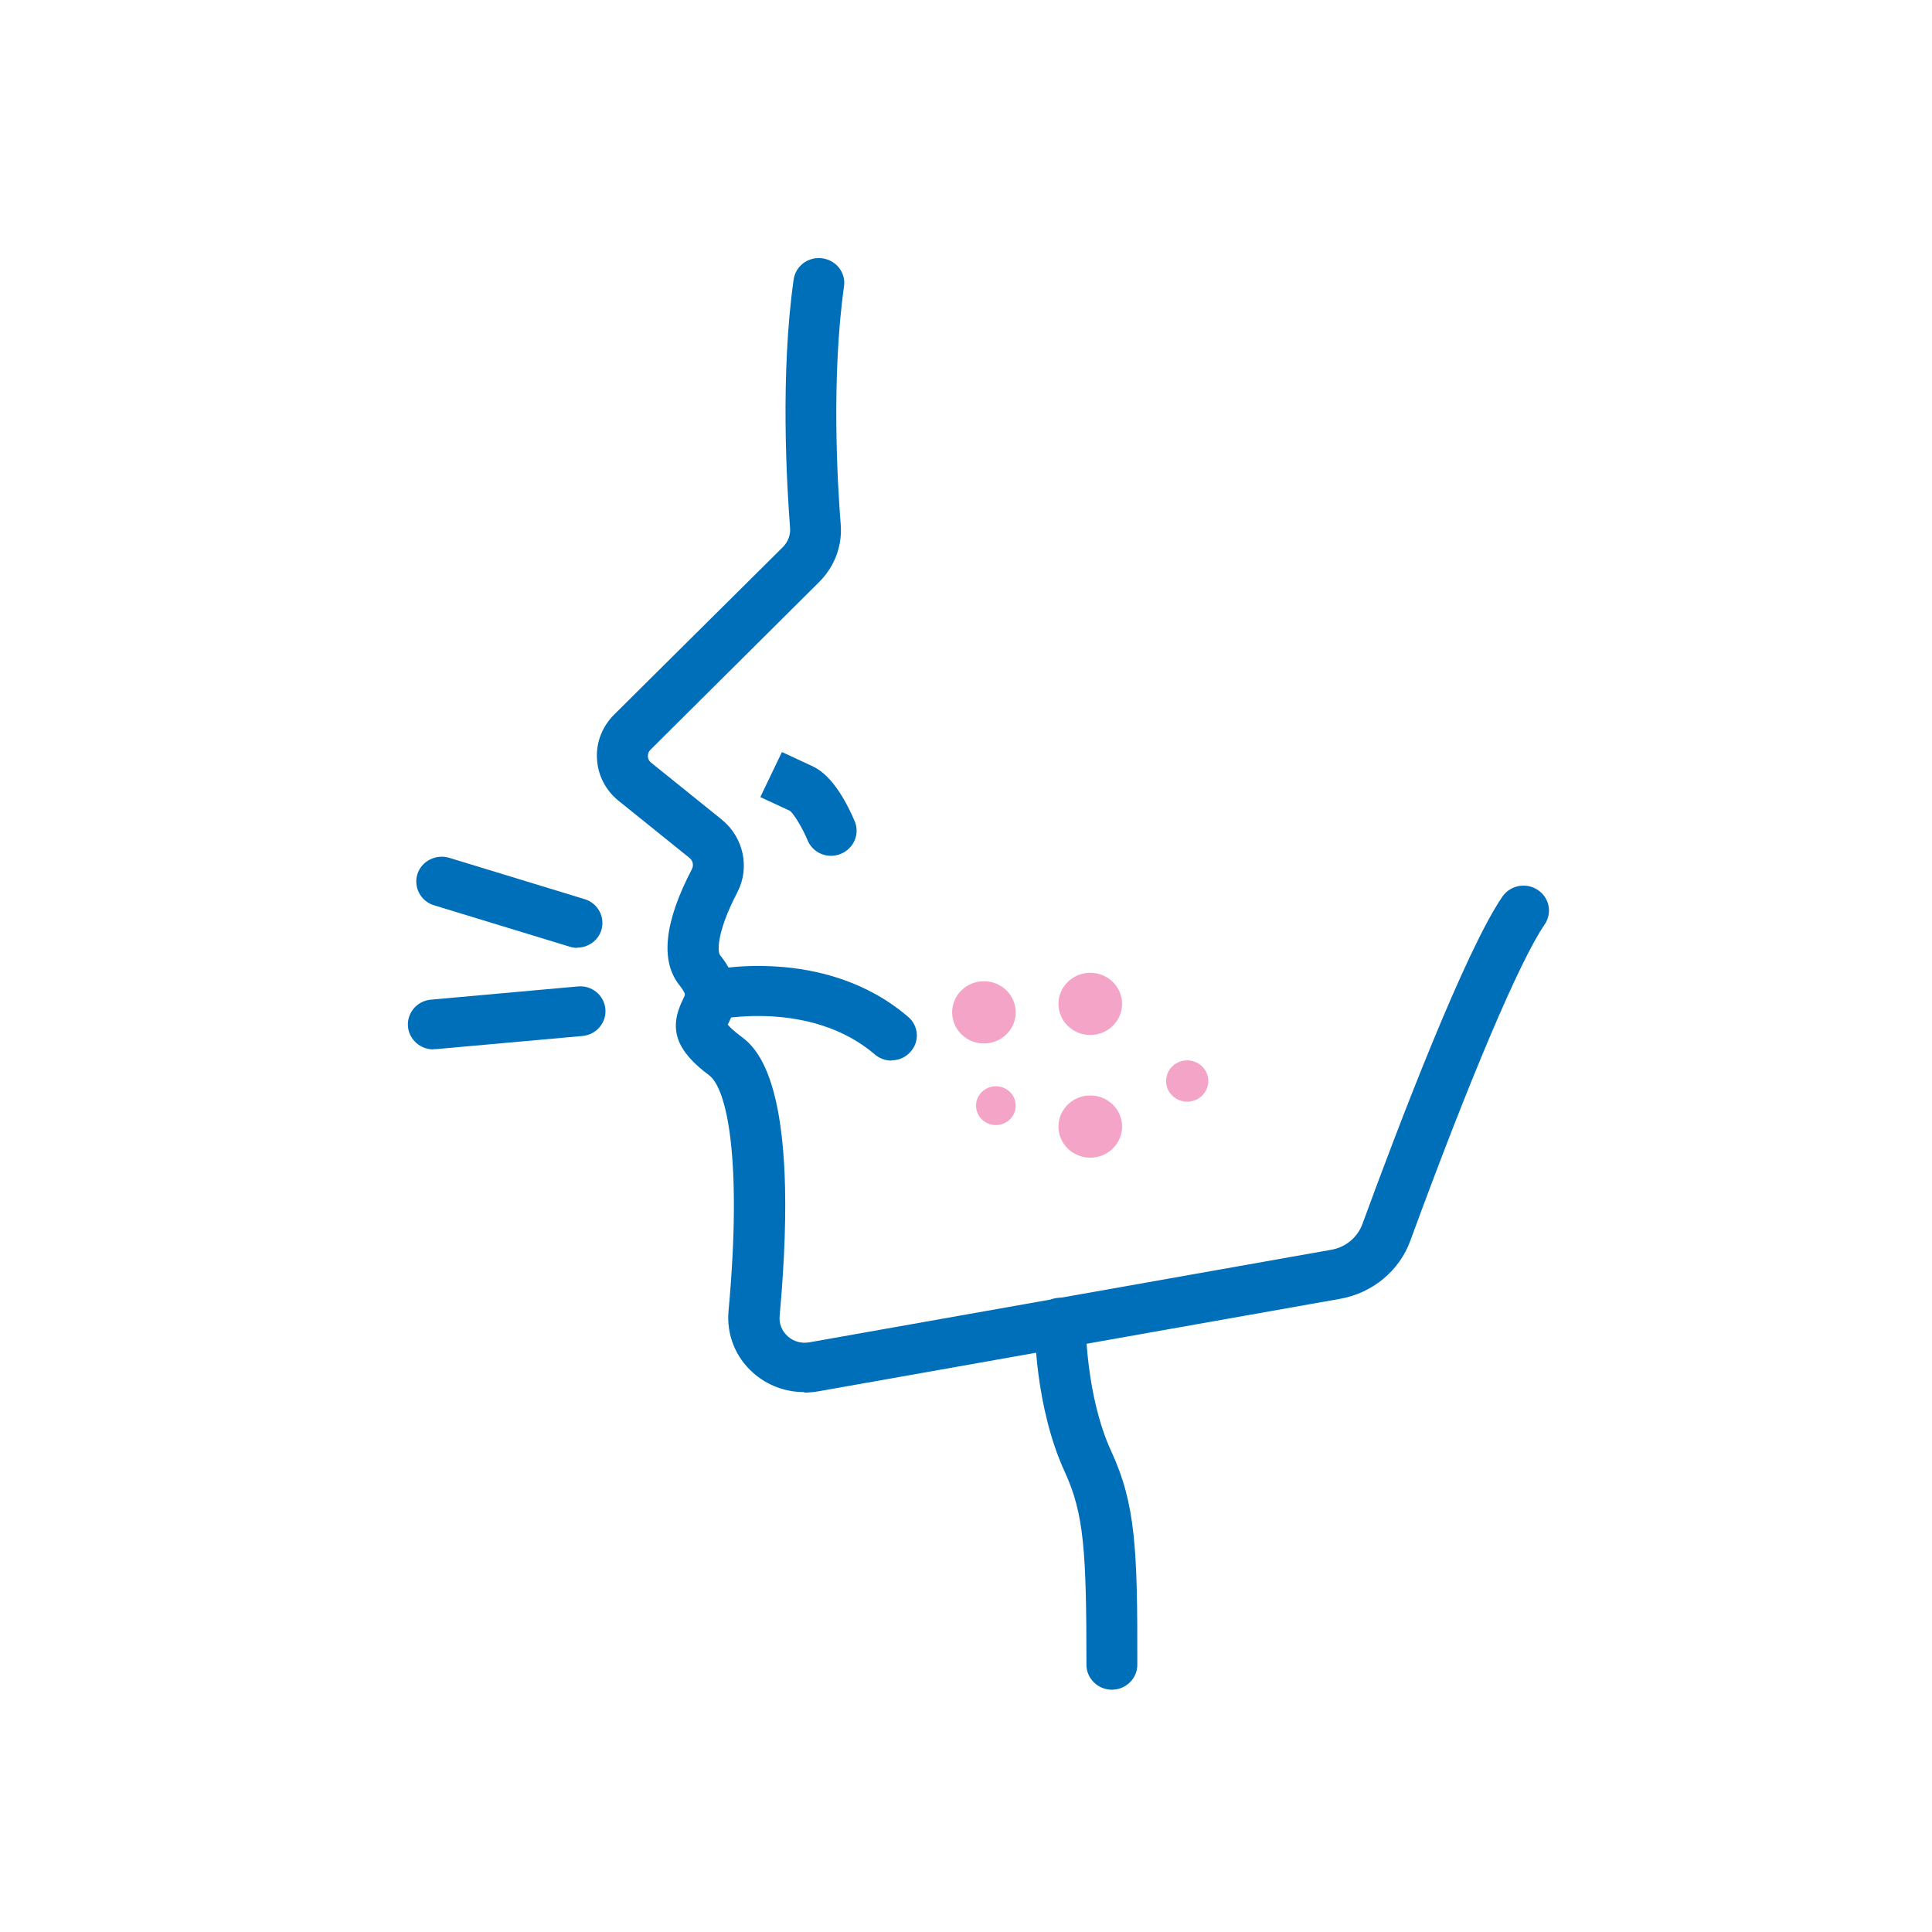 <svg xmlns="http://www.w3.org/2000/svg" width="90" height="90" viewBox="0 0 90 90" fill="none"><mask id="mask0_42_135" style="mask-type:alpha" maskUnits="userSpaceOnUse" x="0" y="0" width="90" height="90"><rect width="90" height="90" fill="#D9D9D9"></rect></mask><g mask="url(#mask0_42_135)"><path d="M37.456 64.849C36.58 64.849 35.738 64.536 35.075 63.944C34.257 63.214 33.842 62.171 33.937 61.081C34.589 53.952 33.854 50.706 33.036 50.092C31.508 48.956 31.14 47.947 31.792 46.602C31.839 46.51 31.898 46.371 31.91 46.336C31.91 46.301 31.863 46.162 31.662 45.907C30.749 44.782 30.939 42.962 32.23 40.493C32.325 40.308 32.278 40.088 32.112 39.96L28.817 37.305C28.213 36.819 27.846 36.111 27.81 35.346C27.763 34.581 28.059 33.839 28.604 33.294L36.473 25.481C36.71 25.238 36.828 24.925 36.805 24.6C36.651 22.595 36.343 17.459 36.971 13.02C37.065 12.382 37.658 11.942 38.31 12.034C38.962 12.127 39.412 12.707 39.317 13.344C38.724 17.564 39.009 22.502 39.163 24.426C39.246 25.423 38.879 26.397 38.156 27.116L30.299 34.929C30.192 35.033 30.18 35.161 30.18 35.23C30.18 35.3 30.204 35.416 30.322 35.52L33.617 38.175C34.636 38.998 34.944 40.412 34.352 41.56C33.321 43.542 33.451 44.365 33.534 44.481C34.743 45.977 34.209 47.078 33.961 47.611C33.937 47.646 33.925 47.692 33.901 47.727C33.972 47.82 34.138 47.993 34.494 48.26C35.193 48.782 37.314 50.358 36.319 61.301C36.283 61.661 36.425 62.009 36.698 62.252C36.971 62.495 37.338 62.6 37.705 62.53L62.023 58.218C62.687 58.102 63.244 57.638 63.469 57.012C65.152 52.422 68.233 44.33 69.987 41.769C70.354 41.235 71.089 41.096 71.634 41.456C72.179 41.815 72.321 42.534 71.954 43.067C70.793 44.759 68.458 50.266 65.697 57.801C65.187 59.203 63.931 60.235 62.438 60.502L38.12 64.814C37.907 64.849 37.682 64.872 37.468 64.872L37.456 64.849Z" fill="#006FBA"></path><path d="M38.713 39.867C38.251 39.867 37.812 39.601 37.623 39.148C37.385 38.58 36.983 37.908 36.793 37.769C36.2 37.491 35.418 37.131 35.418 37.131L36.425 35.033C36.425 35.033 37.231 35.404 37.895 35.717C38.819 36.158 39.495 37.502 39.815 38.256C40.064 38.847 39.779 39.519 39.175 39.774C39.033 39.832 38.879 39.867 38.725 39.867H38.713Z" fill="#006FBA"></path><path d="M41.533 49.407C41.261 49.407 40.976 49.315 40.751 49.118C37.753 46.556 33.404 47.495 33.356 47.506C32.716 47.645 32.088 47.263 31.934 46.637C31.792 46.011 32.183 45.397 32.811 45.246C33.036 45.188 38.381 44.005 42.303 47.367C42.801 47.785 42.849 48.526 42.41 49.002C42.173 49.268 41.853 49.396 41.521 49.396L41.533 49.407Z" fill="#006FBA"></path><path d="M51.796 78.713C51.144 78.713 50.611 78.191 50.611 77.554C50.611 72.221 50.492 70.506 49.603 68.57C48.193 65.509 48.193 61.753 48.205 61.603C48.205 60.965 48.738 60.455 49.39 60.455C50.042 60.455 50.575 60.977 50.575 61.614C50.575 61.649 50.575 65.034 51.772 67.619C52.898 70.065 52.993 72.163 52.981 77.554C52.981 78.191 52.447 78.713 51.796 78.713Z" fill="#006FBA"></path><path d="M45.835 48.608C46.653 48.608 47.316 47.959 47.316 47.159C47.316 46.358 46.653 45.71 45.835 45.71C45.017 45.71 44.354 46.358 44.354 47.159C44.354 47.959 45.017 48.608 45.835 48.608Z" fill="#F4A4C7"></path><path d="M46.392 52.41C46.902 52.41 47.316 52.005 47.316 51.506C47.316 51.006 46.902 50.602 46.392 50.602C45.881 50.602 45.468 51.006 45.468 51.506C45.468 52.005 45.881 52.41 46.392 52.41Z" fill="#F4A4C7"></path><path d="M50.789 48.214C51.607 48.214 52.27 47.565 52.27 46.765C52.27 45.964 51.607 45.316 50.789 45.316C49.971 45.316 49.307 45.964 49.307 46.765C49.307 47.565 49.971 48.214 50.789 48.214Z" fill="#F4A4C7"></path><path d="M50.789 53.929C51.607 53.929 52.27 53.28 52.27 52.48C52.27 51.679 51.607 51.031 50.789 51.031C49.971 51.031 49.307 51.679 49.307 52.48C49.307 53.28 49.971 53.929 50.789 53.929Z" fill="#F4A4C7"></path><path d="M55.304 51.321C55.847 51.321 56.287 50.89 56.287 50.358C56.287 49.827 55.847 49.396 55.304 49.396C54.76 49.396 54.32 49.827 54.32 50.358C54.32 50.89 54.76 51.321 55.304 51.321Z" fill="#F4A4C7"></path><path d="M26.886 44.156C26.767 44.156 26.649 44.133 26.53 44.098L20.226 42.174C19.598 41.989 19.254 41.328 19.443 40.725C19.633 40.111 20.308 39.774 20.925 39.96L27.229 41.884C27.857 42.07 28.201 42.73 28.011 43.333C27.857 43.832 27.383 44.145 26.886 44.145V44.156Z" fill="#006FBA"></path><path d="M20.19 48.886C19.586 48.886 19.064 48.434 19.005 47.831C18.946 47.194 19.42 46.626 20.072 46.568L26.909 45.953C27.561 45.884 28.142 46.359 28.201 46.997C28.26 47.634 27.786 48.202 27.134 48.26L20.297 48.874C20.297 48.874 20.226 48.874 20.19 48.874V48.886Z" fill="#006FBA"></path></g></svg>